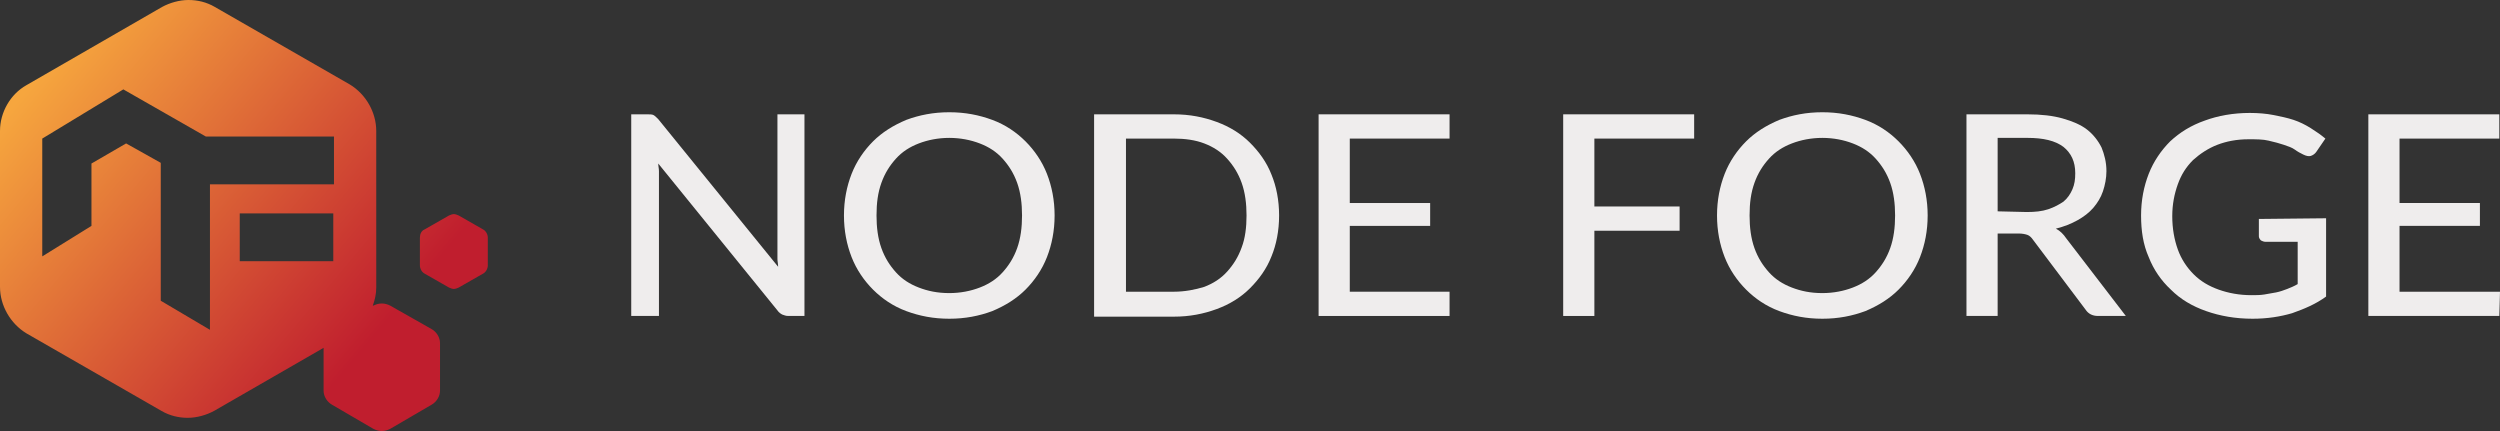 <?xml version="1.0" encoding="utf-8"?>
<!-- Generator: Adobe Illustrator 25.0.1, SVG Export Plug-In . SVG Version: 6.00 Build 0)  -->
<svg version="1.1" id="Layer_1" xmlns="http://www.w3.org/2000/svg" xmlns:xlink="http://www.w3.org/1999/xlink" x="0px" y="0px"
	 viewBox="0 0 360.8 62.2" style="enable-background:new 0 0 360.8 62.2;" xml:space="preserve">
<rect x="0" y="0" width="360.8" height="62.2" fill="#333333" stroke="none"/>
<style type="text/css">
	.st0{fill-rule:evenodd;clip-rule:evenodd;fill:url(#SVGID_1_);}
	.st1{fill:#EFEDED;}
</style>
<g id="Layer_x0020_1">
	
		<linearGradient id="SVGID_1_" gradientUnits="userSpaceOnUse" x1="85.731" y1="71.533" x2="105.072" y2="55.287" gradientTransform="matrix(2.824 0 0 -2.824 -237.068 213.535)">
		<stop  offset="0" style="stop-color:#F6A63E"/>
		<stop  offset="0.859" style="stop-color:#C01E2E"/>
		<stop  offset="1" style="stop-color:#C01E2E"/>
	</linearGradient>
	<path class="st0" d="M0,18.9v22.5c0,2.7,1.5,5.3,3.8,6.7l19.5,11.2c1.2,0.7,2.5,1,3.8,1c1.3,0,2.7-0.4,3.8-1l15.8-9.1v6.2
		c0,0.8,0.5,1.6,1.2,2l6,3.5c0.4,0.2,0.8,0.3,1.2,0.3c0.4,0,0.8-0.1,1.2-0.3l6-3.5c0.7-0.4,1.2-1.2,1.2-2l0,0v-6.9
		c0-0.8-0.5-1.6-1.2-2l-6-3.4c-0.4-0.2-0.8-0.3-1.2-0.3c-0.4,0-0.8,0.1-1.2,0.3l-0.1,0c0.3-0.8,0.5-1.7,0.5-2.6l0,0V18.9
		c0-2.7-1.5-5.3-3.8-6.7L31,1c-1.2-0.7-2.5-1-3.8-1c-1.3,0-2.7,0.4-3.8,1L3.8,12.3C1.5,13.6,0,16.2,0,18.9L0,18.9
		C0,18.9,0,18.9,0,18.9z M60.6,34.3v4c0,0.5,0.3,1,0.7,1.2l3.5,2c0.2,0.1,0.5,0.2,0.7,0.2c0.2,0,0.5-0.1,0.7-0.2l3.5-2
		c0.4-0.2,0.7-0.7,0.7-1.2l0,0v-4c0-0.5-0.3-1-0.7-1.2l-3.5-2c-0.2-0.1-0.5-0.2-0.7-0.2c-0.2,0-0.5,0.1-0.7,0.2l-3.5,2
		C60.8,33.3,60.6,33.8,60.6,34.3L60.6,34.3L60.6,34.3z M6.1,37V20l11.7-7.1l11.9,6.8h18.5v6.9H30.3v21l-7.1-4.2V23.5l-5-2.8l-5,2.9
		v9L6.1,37L6.1,37z M34.6,30.8h13.5v6.9H34.6V30.8z"/>
	<path class="st1" d="M116.1,16.5v29.1h-2.3c-0.4,0-0.6-0.1-0.9-0.2c-0.2-0.1-0.5-0.3-0.7-0.6L95,23.6c0,0.4,0.1,0.7,0.1,1.1
		c0,0.4,0,0.7,0,1v19.9h-4V16.5h2.3c0.4,0,0.7,0,0.9,0.1c0.2,0.1,0.4,0.3,0.7,0.6l17.3,21.3c0-0.4-0.1-0.8-0.1-1.1c0-0.4,0-0.7,0-1
		V16.5L116.1,16.5L116.1,16.5z"/>
	<path id="_x31_" class="st1" d="M152.2,31.1c0,2.2-0.4,4.2-1.1,6c-0.7,1.8-1.8,3.4-3.1,4.7c-1.3,1.3-2.9,2.3-4.8,3.1
		c-1.9,0.7-3.9,1.1-6.2,1.1c-2.3,0-4.3-0.4-6.2-1.1c-1.9-0.7-3.5-1.8-4.8-3.1c-1.3-1.3-2.4-2.9-3.1-4.7c-0.7-1.8-1.1-3.8-1.1-6
		c0-2.2,0.4-4.2,1.1-6c0.7-1.8,1.8-3.4,3.1-4.7c1.3-1.3,2.9-2.3,4.8-3.1c1.9-0.7,3.9-1.1,6.2-1.1c2.3,0,4.3,0.4,6.2,1.1
		c1.9,0.7,3.5,1.8,4.8,3.1c1.3,1.3,2.4,2.9,3.1,4.7C151.8,26.9,152.2,28.9,152.2,31.1z M147.5,31.1c0-1.7-0.2-3.3-0.7-4.7
		c-0.5-1.4-1.2-2.5-2.1-3.5c-0.9-1-2-1.7-3.3-2.2c-1.3-0.5-2.8-0.8-4.4-0.8c-1.6,0-3.1,0.3-4.4,0.8c-1.3,0.5-2.4,1.2-3.3,2.2
		c-0.9,1-1.6,2.1-2.1,3.5c-0.5,1.4-0.7,2.9-0.7,4.7c0,1.7,0.2,3.3,0.7,4.7c0.5,1.4,1.2,2.5,2.1,3.5c0.9,1,2,1.7,3.3,2.2
		c1.3,0.5,2.7,0.8,4.4,0.8c1.6,0,3.1-0.3,4.4-0.8c1.3-0.5,2.4-1.2,3.3-2.2c0.9-1,1.6-2.1,2.1-3.5C147.3,34.4,147.5,32.8,147.5,31.1z
		"/>
	<path id="_x31_2" class="st1" d="M184.6,31.1c0,2.2-0.4,4.2-1.1,5.9c-0.7,1.8-1.8,3.3-3.1,4.6c-1.3,1.3-2.9,2.3-4.8,3
		c-1.9,0.7-3.9,1.1-6.2,1.1h-11.5V16.5h11.5c2.3,0,4.3,0.4,6.2,1.1c1.9,0.7,3.5,1.7,4.8,3c1.3,1.3,2.4,2.8,3.1,4.6
		C184.2,26.9,184.6,28.9,184.6,31.1L184.6,31.1z M179.9,31.1c0-1.7-0.2-3.3-0.7-4.7c-0.5-1.4-1.2-2.5-2.1-3.5c-0.9-1-2-1.7-3.3-2.2
		c-1.3-0.5-2.8-0.7-4.4-0.7h-6.9v22.1h6.9c1.6,0,3.1-0.3,4.4-0.7c1.3-0.5,2.4-1.2,3.3-2.2c0.9-1,1.6-2.1,2.1-3.5
		C179.7,34.4,179.9,32.8,179.9,31.1L179.9,31.1z"/>
	<polygon id="_x31_23" class="st1" points="209.2,42.1 209.2,45.6 190.3,45.6 190.3,16.5 209.2,16.5 209.2,20 194.8,20 194.8,29.3 
		206.4,29.3 206.4,32.6 194.8,32.6 194.8,42.1 	"/>
	<polygon id="_x31_234" class="st1" points="230.1,20 230.1,29.8 242.4,29.8 242.4,33.3 230.1,33.3 230.1,45.6 225.6,45.6 
		225.6,16.5 244.5,16.5 244.5,20 	"/>
	<path id="_x31_2345" class="st1" d="M278.2,31.1c0,2.2-0.4,4.2-1.1,6c-0.7,1.8-1.8,3.4-3.1,4.7c-1.3,1.3-2.9,2.3-4.8,3.1
		c-1.9,0.7-3.9,1.1-6.2,1.1c-2.3,0-4.3-0.4-6.2-1.1c-1.9-0.7-3.5-1.8-4.8-3.1c-1.3-1.3-2.4-2.9-3.1-4.7c-0.7-1.8-1.1-3.8-1.1-6
		c0-2.2,0.4-4.2,1.1-6c0.7-1.8,1.8-3.4,3.1-4.7c1.3-1.3,2.9-2.3,4.8-3.1c1.9-0.7,3.9-1.1,6.2-1.1c2.3,0,4.3,0.4,6.2,1.1
		c1.9,0.7,3.5,1.8,4.8,3.1c1.3,1.3,2.4,2.9,3.1,4.7C277.8,26.9,278.2,28.9,278.2,31.1z M273.5,31.1c0-1.7-0.2-3.3-0.7-4.7
		c-0.5-1.4-1.2-2.5-2.1-3.5c-0.9-1-2-1.7-3.3-2.2c-1.3-0.5-2.8-0.8-4.4-0.8c-1.6,0-3.1,0.3-4.4,0.8c-1.3,0.5-2.4,1.2-3.3,2.2
		c-0.9,1-1.6,2.1-2.1,3.5c-0.5,1.4-0.7,2.9-0.7,4.7c0,1.7,0.2,3.3,0.7,4.7c0.5,1.4,1.2,2.5,2.1,3.5c0.9,1,2,1.7,3.3,2.2
		c1.3,0.5,2.7,0.8,4.4,0.8c1.6,0,3.1-0.3,4.4-0.8c1.3-0.5,2.4-1.2,3.3-2.2s1.6-2.1,2.1-3.5C273.3,34.4,273.5,32.8,273.5,31.1z"/>
	<path id="_x31_23456" class="st1" d="M292.5,30.6c1.2,0,2.2-0.1,3.1-0.4c0.9-0.3,1.6-0.7,2.2-1.1c0.6-0.5,1-1.1,1.3-1.8
		c0.3-0.7,0.4-1.4,0.4-2.3c0-1.7-0.6-2.9-1.7-3.8c-1.2-0.9-2.9-1.3-5.2-1.3h-4.3v10.6L292.5,30.6L292.5,30.6z M306.8,45.6h-4
		c-0.8,0-1.4-0.3-1.8-0.9l-7.6-10.1c-0.2-0.3-0.5-0.6-0.8-0.7c-0.3-0.1-0.7-0.2-1.3-0.2h-3v11.9h-4.5V16.5h8.8c2,0,3.7,0.2,5.1,0.6
		c1.4,0.4,2.6,0.9,3.5,1.6c0.9,0.7,1.6,1.6,2.1,2.6c0.4,1,0.7,2.1,0.7,3.4c0,1-0.2,2-0.5,2.9c-0.3,0.9-0.8,1.7-1.4,2.4
		c-0.6,0.7-1.4,1.3-2.3,1.8c-0.9,0.5-1.9,0.9-3.1,1.2c0.6,0.3,1.1,0.8,1.5,1.4L306.8,45.6L306.8,45.6z"/>
	<path id="_x31_234567" class="st1" d="M335.7,31.5v11.3c-1.5,1.1-3.2,1.8-4.9,2.4c-1.7,0.5-3.6,0.8-5.7,0.8c-2.5,0-4.7-0.4-6.7-1.1
		c-2-0.7-3.7-1.7-5.1-3.1c-1.4-1.3-2.5-2.9-3.2-4.7c-0.8-1.8-1.1-3.8-1.1-6c0-2.2,0.4-4.2,1.1-6c0.7-1.8,1.8-3.4,3.1-4.7
		c1.4-1.3,3-2.3,5-3c1.9-0.7,4.1-1.1,6.5-1.1c1.2,0,2.4,0.1,3.4,0.3c1,0.2,2,0.4,2.9,0.7c0.9,0.3,1.7,0.7,2.5,1.2
		c0.8,0.5,1.5,1,2.1,1.5l-1.3,1.9c-0.2,0.3-0.5,0.5-0.8,0.6c-0.3,0.1-0.7,0-1.1-0.2c-0.4-0.2-0.8-0.4-1.2-0.7
		c-0.4-0.3-1-0.5-1.6-0.7c-0.6-0.2-1.3-0.4-2.2-0.6c-0.8-0.2-1.8-0.2-2.9-0.2c-1.7,0-3.2,0.3-4.5,0.8c-1.3,0.5-2.5,1.3-3.5,2.2
		c-1,1-1.7,2.1-2.2,3.5c-0.5,1.4-0.8,2.9-0.8,4.6c0,1.8,0.3,3.4,0.8,4.8c0.5,1.4,1.3,2.6,2.3,3.6c1,1,2.2,1.7,3.6,2.2
		c1.4,0.5,3,0.8,4.7,0.8c0.7,0,1.3,0,1.9-0.1c0.6-0.1,1.2-0.2,1.7-0.3c0.5-0.1,1.1-0.3,1.6-0.5s1-0.4,1.5-0.7v-6.1H327
		c-0.3,0-0.5-0.1-0.7-0.2c-0.2-0.2-0.3-0.4-0.3-0.6v-2.5L335.7,31.5L335.7,31.5z"/>
	<polygon id="_x31_2345678" class="st1" points="360.8,42.1 360.7,45.6 341.8,45.6 341.8,16.5 360.7,16.5 360.7,20 346.3,20 
		346.3,29.3 357.9,29.3 357.9,32.6 346.3,32.6 346.3,42.1 	"/>
</g>
</svg>
